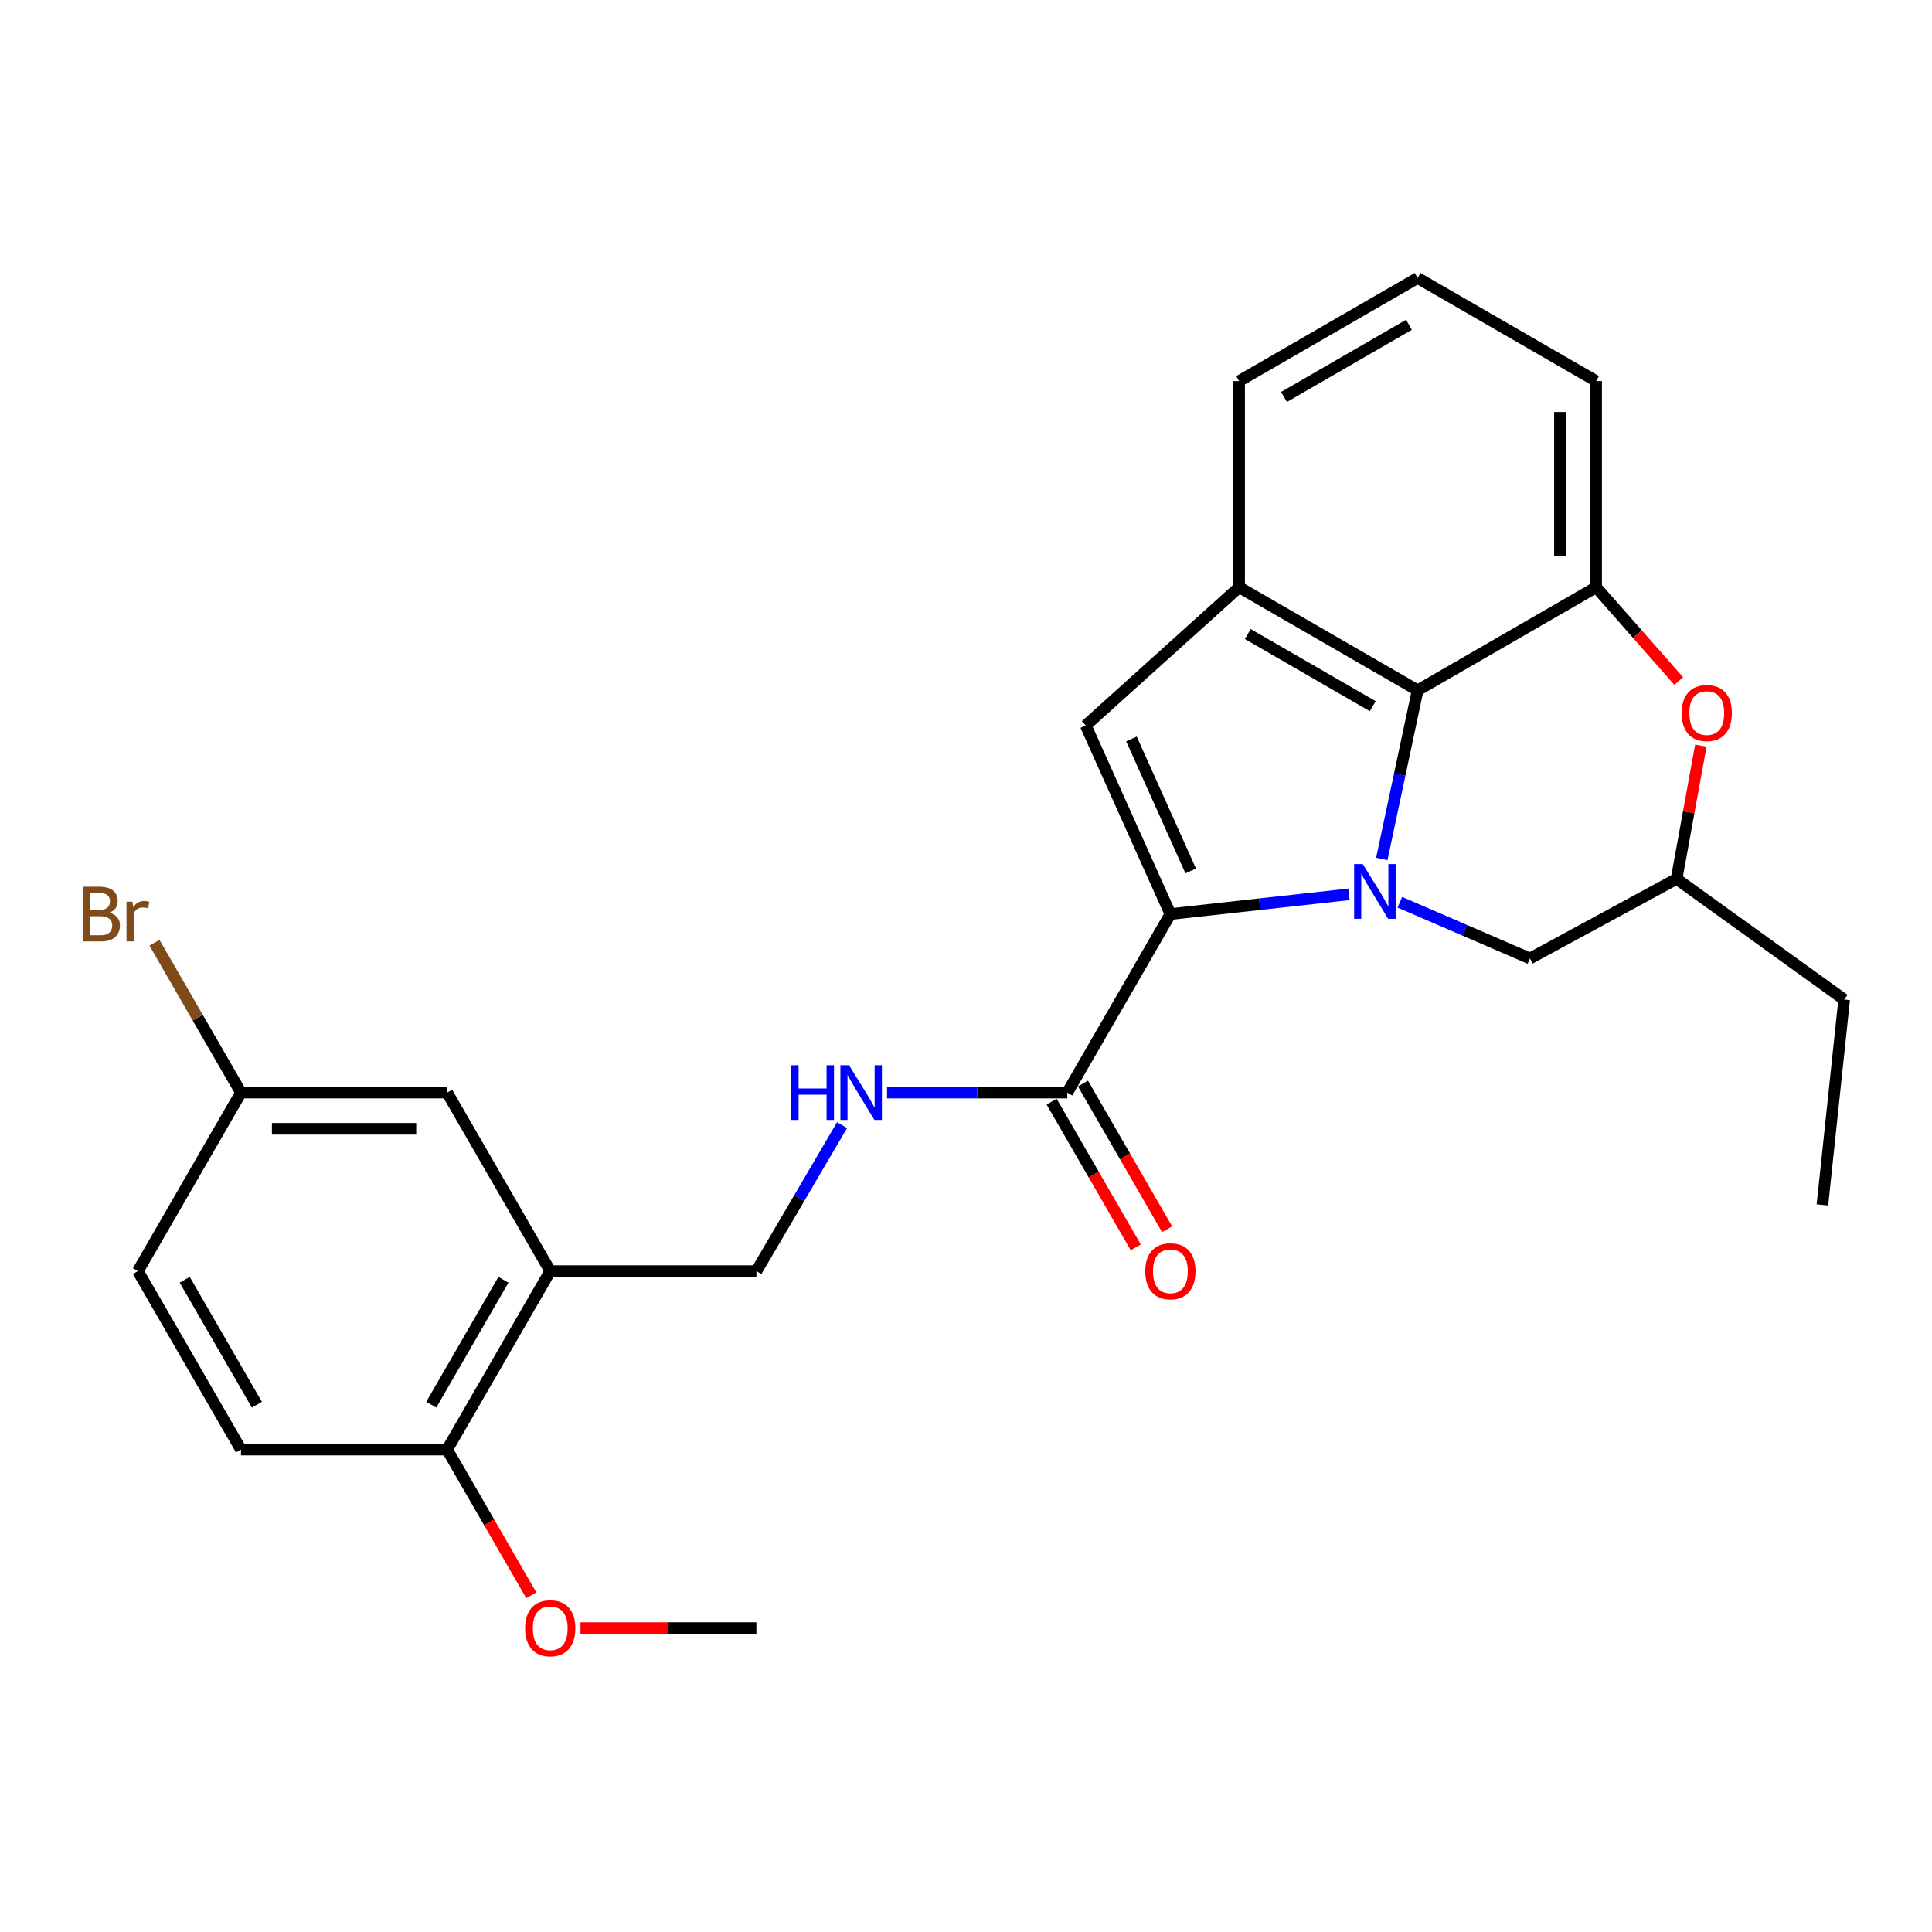 <?xml version='1.0' encoding='iso-8859-1'?>
<svg version='1.1' baseProfile='full'
              xmlns='http://www.w3.org/2000/svg'
                      xmlns:rdkit='http://www.rdkit.org/xml'
                      xmlns:xlink='http://www.w3.org/1999/xlink'
                  xml:space='preserve'
width='1000px' height='1000px' viewBox='0 0 1000 1000'>
<!-- END OF HEADER -->
<rect style='opacity:1.0;fill:#FFFFFF;stroke:none' width='1000' height='1000' x='0' y='0'> </rect>
<path class='bond-0' d='M 698.242,462.904 L 652.017,468.014' style='fill:none;fill-rule:evenodd;stroke:#0000FF;stroke-width:6px;stroke-linecap:butt;stroke-linejoin:miter;stroke-opacity:1' />
<path class='bond-0' d='M 652.017,468.014 L 605.793,473.123' style='fill:none;fill-rule:evenodd;stroke:#000000;stroke-width:6px;stroke-linecap:butt;stroke-linejoin:miter;stroke-opacity:1' />
<path class='bond-1' d='M 715.218,444.602 L 724.491,400.95' style='fill:none;fill-rule:evenodd;stroke:#0000FF;stroke-width:6px;stroke-linecap:butt;stroke-linejoin:miter;stroke-opacity:1' />
<path class='bond-1' d='M 724.491,400.95 L 733.764,357.299' style='fill:none;fill-rule:evenodd;stroke:#000000;stroke-width:6px;stroke-linecap:butt;stroke-linejoin:miter;stroke-opacity:1' />
<path class='bond-8' d='M 724.57,467.01 L 758.23,481.558' style='fill:none;fill-rule:evenodd;stroke:#0000FF;stroke-width:6px;stroke-linecap:butt;stroke-linejoin:miter;stroke-opacity:1' />
<path class='bond-8' d='M 758.23,481.558 L 791.89,496.107' style='fill:none;fill-rule:evenodd;stroke:#000000;stroke-width:6px;stroke-linecap:butt;stroke-linejoin:miter;stroke-opacity:1' />
<path class='bond-2' d='M 605.793,473.123 L 561.98,375.515' style='fill:none;fill-rule:evenodd;stroke:#000000;stroke-width:6px;stroke-linecap:butt;stroke-linejoin:miter;stroke-opacity:1' />
<path class='bond-2' d='M 616.314,450.809 L 585.645,382.484' style='fill:none;fill-rule:evenodd;stroke:#000000;stroke-width:6px;stroke-linecap:butt;stroke-linejoin:miter;stroke-opacity:1' />
<path class='bond-5' d='M 605.793,473.123 L 552.424,565.526' style='fill:none;fill-rule:evenodd;stroke:#000000;stroke-width:6px;stroke-linecap:butt;stroke-linejoin:miter;stroke-opacity:1' />
<path class='bond-3' d='M 733.764,357.299 L 641.371,303.951' style='fill:none;fill-rule:evenodd;stroke:#000000;stroke-width:6px;stroke-linecap:butt;stroke-linejoin:miter;stroke-opacity:1' />
<path class='bond-3' d='M 710.536,365.523 L 645.861,328.179' style='fill:none;fill-rule:evenodd;stroke:#000000;stroke-width:6px;stroke-linecap:butt;stroke-linejoin:miter;stroke-opacity:1' />
<path class='bond-4' d='M 733.764,357.299 L 826.157,303.951' style='fill:none;fill-rule:evenodd;stroke:#000000;stroke-width:6px;stroke-linecap:butt;stroke-linejoin:miter;stroke-opacity:1' />
<path class='bond-26' d='M 561.98,375.515 L 641.371,303.951' style='fill:none;fill-rule:evenodd;stroke:#000000;stroke-width:6px;stroke-linecap:butt;stroke-linejoin:miter;stroke-opacity:1' />
<path class='bond-18' d='M 641.371,303.951 L 641.371,197.246' style='fill:none;fill-rule:evenodd;stroke:#000000;stroke-width:6px;stroke-linecap:butt;stroke-linejoin:miter;stroke-opacity:1' />
<path class='bond-19' d='M 826.157,303.951 L 826.157,197.246' style='fill:none;fill-rule:evenodd;stroke:#000000;stroke-width:6px;stroke-linecap:butt;stroke-linejoin:miter;stroke-opacity:1' />
<path class='bond-19' d='M 807.421,287.945 L 807.421,213.251' style='fill:none;fill-rule:evenodd;stroke:#000000;stroke-width:6px;stroke-linecap:butt;stroke-linejoin:miter;stroke-opacity:1' />
<path class='bond-27' d='M 826.157,303.951 L 847.535,328.232' style='fill:none;fill-rule:evenodd;stroke:#000000;stroke-width:6px;stroke-linecap:butt;stroke-linejoin:miter;stroke-opacity:1' />
<path class='bond-27' d='M 847.535,328.232 L 868.913,352.512' style='fill:none;fill-rule:evenodd;stroke:#FF0000;stroke-width:6px;stroke-linecap:butt;stroke-linejoin:miter;stroke-opacity:1' />
<path class='bond-9' d='M 552.424,565.526 L 505.78,565.526' style='fill:none;fill-rule:evenodd;stroke:#000000;stroke-width:6px;stroke-linecap:butt;stroke-linejoin:miter;stroke-opacity:1' />
<path class='bond-9' d='M 505.78,565.526 L 459.136,565.526' style='fill:none;fill-rule:evenodd;stroke:#0000FF;stroke-width:6px;stroke-linecap:butt;stroke-linejoin:miter;stroke-opacity:1' />
<path class='bond-14' d='M 544.312,570.212 L 566.09,607.92' style='fill:none;fill-rule:evenodd;stroke:#000000;stroke-width:6px;stroke-linecap:butt;stroke-linejoin:miter;stroke-opacity:1' />
<path class='bond-14' d='M 566.09,607.92 L 587.869,645.627' style='fill:none;fill-rule:evenodd;stroke:#FF0000;stroke-width:6px;stroke-linecap:butt;stroke-linejoin:miter;stroke-opacity:1' />
<path class='bond-14' d='M 560.537,560.841 L 582.315,598.549' style='fill:none;fill-rule:evenodd;stroke:#000000;stroke-width:6px;stroke-linecap:butt;stroke-linejoin:miter;stroke-opacity:1' />
<path class='bond-14' d='M 582.315,598.549 L 604.094,636.256' style='fill:none;fill-rule:evenodd;stroke:#FF0000;stroke-width:6px;stroke-linecap:butt;stroke-linejoin:miter;stroke-opacity:1' />
<path class='bond-6' d='M 880.348,385.942 L 874.076,420.424' style='fill:none;fill-rule:evenodd;stroke:#FF0000;stroke-width:6px;stroke-linecap:butt;stroke-linejoin:miter;stroke-opacity:1' />
<path class='bond-6' d='M 874.076,420.424 L 867.805,454.907' style='fill:none;fill-rule:evenodd;stroke:#000000;stroke-width:6px;stroke-linecap:butt;stroke-linejoin:miter;stroke-opacity:1' />
<path class='bond-7' d='M 284.801,657.93 L 391.517,657.93' style='fill:none;fill-rule:evenodd;stroke:#000000;stroke-width:6px;stroke-linecap:butt;stroke-linejoin:miter;stroke-opacity:1' />
<path class='bond-11' d='M 284.801,657.93 L 231.443,750.312' style='fill:none;fill-rule:evenodd;stroke:#000000;stroke-width:6px;stroke-linecap:butt;stroke-linejoin:miter;stroke-opacity:1' />
<path class='bond-11' d='M 260.573,662.416 L 223.222,727.084' style='fill:none;fill-rule:evenodd;stroke:#000000;stroke-width:6px;stroke-linecap:butt;stroke-linejoin:miter;stroke-opacity:1' />
<path class='bond-13' d='M 284.801,657.93 L 231.443,565.526' style='fill:none;fill-rule:evenodd;stroke:#000000;stroke-width:6px;stroke-linecap:butt;stroke-linejoin:miter;stroke-opacity:1' />
<path class='bond-12' d='M 791.89,496.107 L 867.805,454.907' style='fill:none;fill-rule:evenodd;stroke:#000000;stroke-width:6px;stroke-linecap:butt;stroke-linejoin:miter;stroke-opacity:1' />
<path class='bond-10' d='M 435.85,582.365 L 413.684,620.147' style='fill:none;fill-rule:evenodd;stroke:#0000FF;stroke-width:6px;stroke-linecap:butt;stroke-linejoin:miter;stroke-opacity:1' />
<path class='bond-10' d='M 413.684,620.147 L 391.517,657.93' style='fill:none;fill-rule:evenodd;stroke:#000000;stroke-width:6px;stroke-linecap:butt;stroke-linejoin:miter;stroke-opacity:1' />
<path class='bond-15' d='M 231.443,750.312 L 124.738,750.312' style='fill:none;fill-rule:evenodd;stroke:#000000;stroke-width:6px;stroke-linecap:butt;stroke-linejoin:miter;stroke-opacity:1' />
<path class='bond-21' d='M 231.443,750.312 L 253.217,788.015' style='fill:none;fill-rule:evenodd;stroke:#000000;stroke-width:6px;stroke-linecap:butt;stroke-linejoin:miter;stroke-opacity:1' />
<path class='bond-21' d='M 253.217,788.015 L 274.991,825.718' style='fill:none;fill-rule:evenodd;stroke:#FF0000;stroke-width:6px;stroke-linecap:butt;stroke-linejoin:miter;stroke-opacity:1' />
<path class='bond-23' d='M 867.805,454.907 L 954.545,517.363' style='fill:none;fill-rule:evenodd;stroke:#000000;stroke-width:6px;stroke-linecap:butt;stroke-linejoin:miter;stroke-opacity:1' />
<path class='bond-16' d='M 231.443,565.526 L 124.738,565.526' style='fill:none;fill-rule:evenodd;stroke:#000000;stroke-width:6px;stroke-linecap:butt;stroke-linejoin:miter;stroke-opacity:1' />
<path class='bond-16' d='M 215.437,584.263 L 140.743,584.263' style='fill:none;fill-rule:evenodd;stroke:#000000;stroke-width:6px;stroke-linecap:butt;stroke-linejoin:miter;stroke-opacity:1' />
<path class='bond-29' d='M 124.738,750.312 L 71.379,657.93' style='fill:none;fill-rule:evenodd;stroke:#000000;stroke-width:6px;stroke-linecap:butt;stroke-linejoin:miter;stroke-opacity:1' />
<path class='bond-29' d='M 132.959,727.084 L 95.608,662.416' style='fill:none;fill-rule:evenodd;stroke:#000000;stroke-width:6px;stroke-linecap:butt;stroke-linejoin:miter;stroke-opacity:1' />
<path class='bond-17' d='M 124.738,565.526 L 71.379,657.93' style='fill:none;fill-rule:evenodd;stroke:#000000;stroke-width:6px;stroke-linecap:butt;stroke-linejoin:miter;stroke-opacity:1' />
<path class='bond-20' d='M 124.738,565.526 L 102.342,526.743' style='fill:none;fill-rule:evenodd;stroke:#000000;stroke-width:6px;stroke-linecap:butt;stroke-linejoin:miter;stroke-opacity:1' />
<path class='bond-20' d='M 102.342,526.743 L 79.947,487.96' style='fill:none;fill-rule:evenodd;stroke:#7F4C19;stroke-width:6px;stroke-linecap:butt;stroke-linejoin:miter;stroke-opacity:1' />
<path class='bond-28' d='M 641.371,197.246 L 733.764,143.888' style='fill:none;fill-rule:evenodd;stroke:#000000;stroke-width:6px;stroke-linecap:butt;stroke-linejoin:miter;stroke-opacity:1' />
<path class='bond-28' d='M 664.601,205.467 L 729.276,168.117' style='fill:none;fill-rule:evenodd;stroke:#000000;stroke-width:6px;stroke-linecap:butt;stroke-linejoin:miter;stroke-opacity:1' />
<path class='bond-22' d='M 826.157,197.246 L 733.764,143.888' style='fill:none;fill-rule:evenodd;stroke:#000000;stroke-width:6px;stroke-linecap:butt;stroke-linejoin:miter;stroke-opacity:1' />
<path class='bond-24' d='M 300.469,842.705 L 345.993,842.705' style='fill:none;fill-rule:evenodd;stroke:#FF0000;stroke-width:6px;stroke-linecap:butt;stroke-linejoin:miter;stroke-opacity:1' />
<path class='bond-24' d='M 345.993,842.705 L 391.517,842.705' style='fill:none;fill-rule:evenodd;stroke:#000000;stroke-width:6px;stroke-linecap:butt;stroke-linejoin:miter;stroke-opacity:1' />
<path class='bond-25' d='M 954.545,517.363 L 943.283,623.652' style='fill:none;fill-rule:evenodd;stroke:#000000;stroke-width:6px;stroke-linecap:butt;stroke-linejoin:miter;stroke-opacity:1' />
<path  class='atom-0' d='M 705.385 447.263
L 714.665 462.263
Q 715.585 463.743, 717.065 466.423
Q 718.545 469.103, 718.625 469.263
L 718.625 447.263
L 722.385 447.263
L 722.385 475.583
L 718.505 475.583
L 708.545 459.183
Q 707.385 457.263, 706.145 455.063
Q 704.945 452.863, 704.585 452.183
L 704.585 475.583
L 700.905 475.583
L 700.905 447.263
L 705.385 447.263
' fill='#0000FF'/>
<path  class='atom-7' d='M 870.429 369.079
Q 870.429 362.279, 873.789 358.479
Q 877.149 354.679, 883.429 354.679
Q 889.709 354.679, 893.069 358.479
Q 896.429 362.279, 896.429 369.079
Q 896.429 375.959, 893.029 379.879
Q 889.629 383.759, 883.429 383.759
Q 877.189 383.759, 873.789 379.879
Q 870.429 375.999, 870.429 369.079
M 883.429 380.559
Q 887.749 380.559, 890.069 377.679
Q 892.429 374.759, 892.429 369.079
Q 892.429 363.519, 890.069 360.719
Q 887.749 357.879, 883.429 357.879
Q 879.109 357.879, 876.749 360.679
Q 874.429 363.479, 874.429 369.079
Q 874.429 374.799, 876.749 377.679
Q 879.109 380.559, 883.429 380.559
' fill='#FF0000'/>
<path  class='atom-10' d='M 409.509 551.366
L 413.349 551.366
L 413.349 563.406
L 427.829 563.406
L 427.829 551.366
L 431.669 551.366
L 431.669 579.686
L 427.829 579.686
L 427.829 566.606
L 413.349 566.606
L 413.349 579.686
L 409.509 579.686
L 409.509 551.366
' fill='#0000FF'/>
<path  class='atom-10' d='M 439.469 551.366
L 448.749 566.366
Q 449.669 567.846, 451.149 570.526
Q 452.629 573.206, 452.709 573.366
L 452.709 551.366
L 456.469 551.366
L 456.469 579.686
L 452.589 579.686
L 442.629 563.286
Q 441.469 561.366, 440.229 559.166
Q 439.029 556.966, 438.669 556.286
L 438.669 579.686
L 434.989 579.686
L 434.989 551.366
L 439.469 551.366
' fill='#0000FF'/>
<path  class='atom-15' d='M 592.793 658.01
Q 592.793 651.21, 596.153 647.41
Q 599.513 643.61, 605.793 643.61
Q 612.073 643.61, 615.433 647.41
Q 618.793 651.21, 618.793 658.01
Q 618.793 664.89, 615.393 668.81
Q 611.993 672.69, 605.793 672.69
Q 599.553 672.69, 596.153 668.81
Q 592.793 664.93, 592.793 658.01
M 605.793 669.49
Q 610.113 669.49, 612.433 666.61
Q 614.793 663.69, 614.793 658.01
Q 614.793 652.45, 612.433 649.65
Q 610.113 646.81, 605.793 646.81
Q 601.473 646.81, 599.113 649.61
Q 596.793 652.41, 596.793 658.01
Q 596.793 663.73, 599.113 666.61
Q 601.473 669.49, 605.793 669.49
' fill='#FF0000'/>
<path  class='atom-21' d='M 56.599 472.403
Q 59.319 473.163, 60.679 474.843
Q 62.08 476.483, 62.08 478.923
Q 62.08 482.843, 59.559 485.083
Q 57.08 487.283, 52.359 487.283
L 42.84 487.283
L 42.84 458.963
L 51.2 458.963
Q 56.039 458.963, 58.48 460.923
Q 60.919 462.883, 60.919 466.483
Q 60.919 470.763, 56.599 472.403
M 46.639 462.163
L 46.639 471.043
L 51.2 471.043
Q 53.999 471.043, 55.44 469.923
Q 56.919 468.763, 56.919 466.483
Q 56.919 462.163, 51.2 462.163
L 46.639 462.163
M 52.359 484.083
Q 55.12 484.083, 56.599 482.763
Q 58.08 481.443, 58.08 478.923
Q 58.08 476.603, 56.44 475.443
Q 54.84 474.243, 51.76 474.243
L 46.639 474.243
L 46.639 484.083
L 52.359 484.083
' fill='#7F4C19'/>
<path  class='atom-21' d='M 68.519 466.723
L 68.96 469.563
Q 71.12 466.363, 74.639 466.363
Q 75.76 466.363, 77.279 466.763
L 76.68 470.123
Q 74.96 469.723, 73.999 469.723
Q 72.32 469.723, 71.2 470.403
Q 70.12 471.043, 69.24 472.603
L 69.24 487.283
L 65.48 487.283
L 65.48 466.723
L 68.519 466.723
' fill='#7F4C19'/>
<path  class='atom-22' d='M 271.801 842.785
Q 271.801 835.985, 275.161 832.185
Q 278.521 828.385, 284.801 828.385
Q 291.081 828.385, 294.441 832.185
Q 297.801 835.985, 297.801 842.785
Q 297.801 849.665, 294.401 853.585
Q 291.001 857.465, 284.801 857.465
Q 278.561 857.465, 275.161 853.585
Q 271.801 849.705, 271.801 842.785
M 284.801 854.265
Q 289.121 854.265, 291.441 851.385
Q 293.801 848.465, 293.801 842.785
Q 293.801 837.225, 291.441 834.425
Q 289.121 831.585, 284.801 831.585
Q 280.481 831.585, 278.121 834.385
Q 275.801 837.185, 275.801 842.785
Q 275.801 848.505, 278.121 851.385
Q 280.481 854.265, 284.801 854.265
' fill='#FF0000'/>
</svg>
